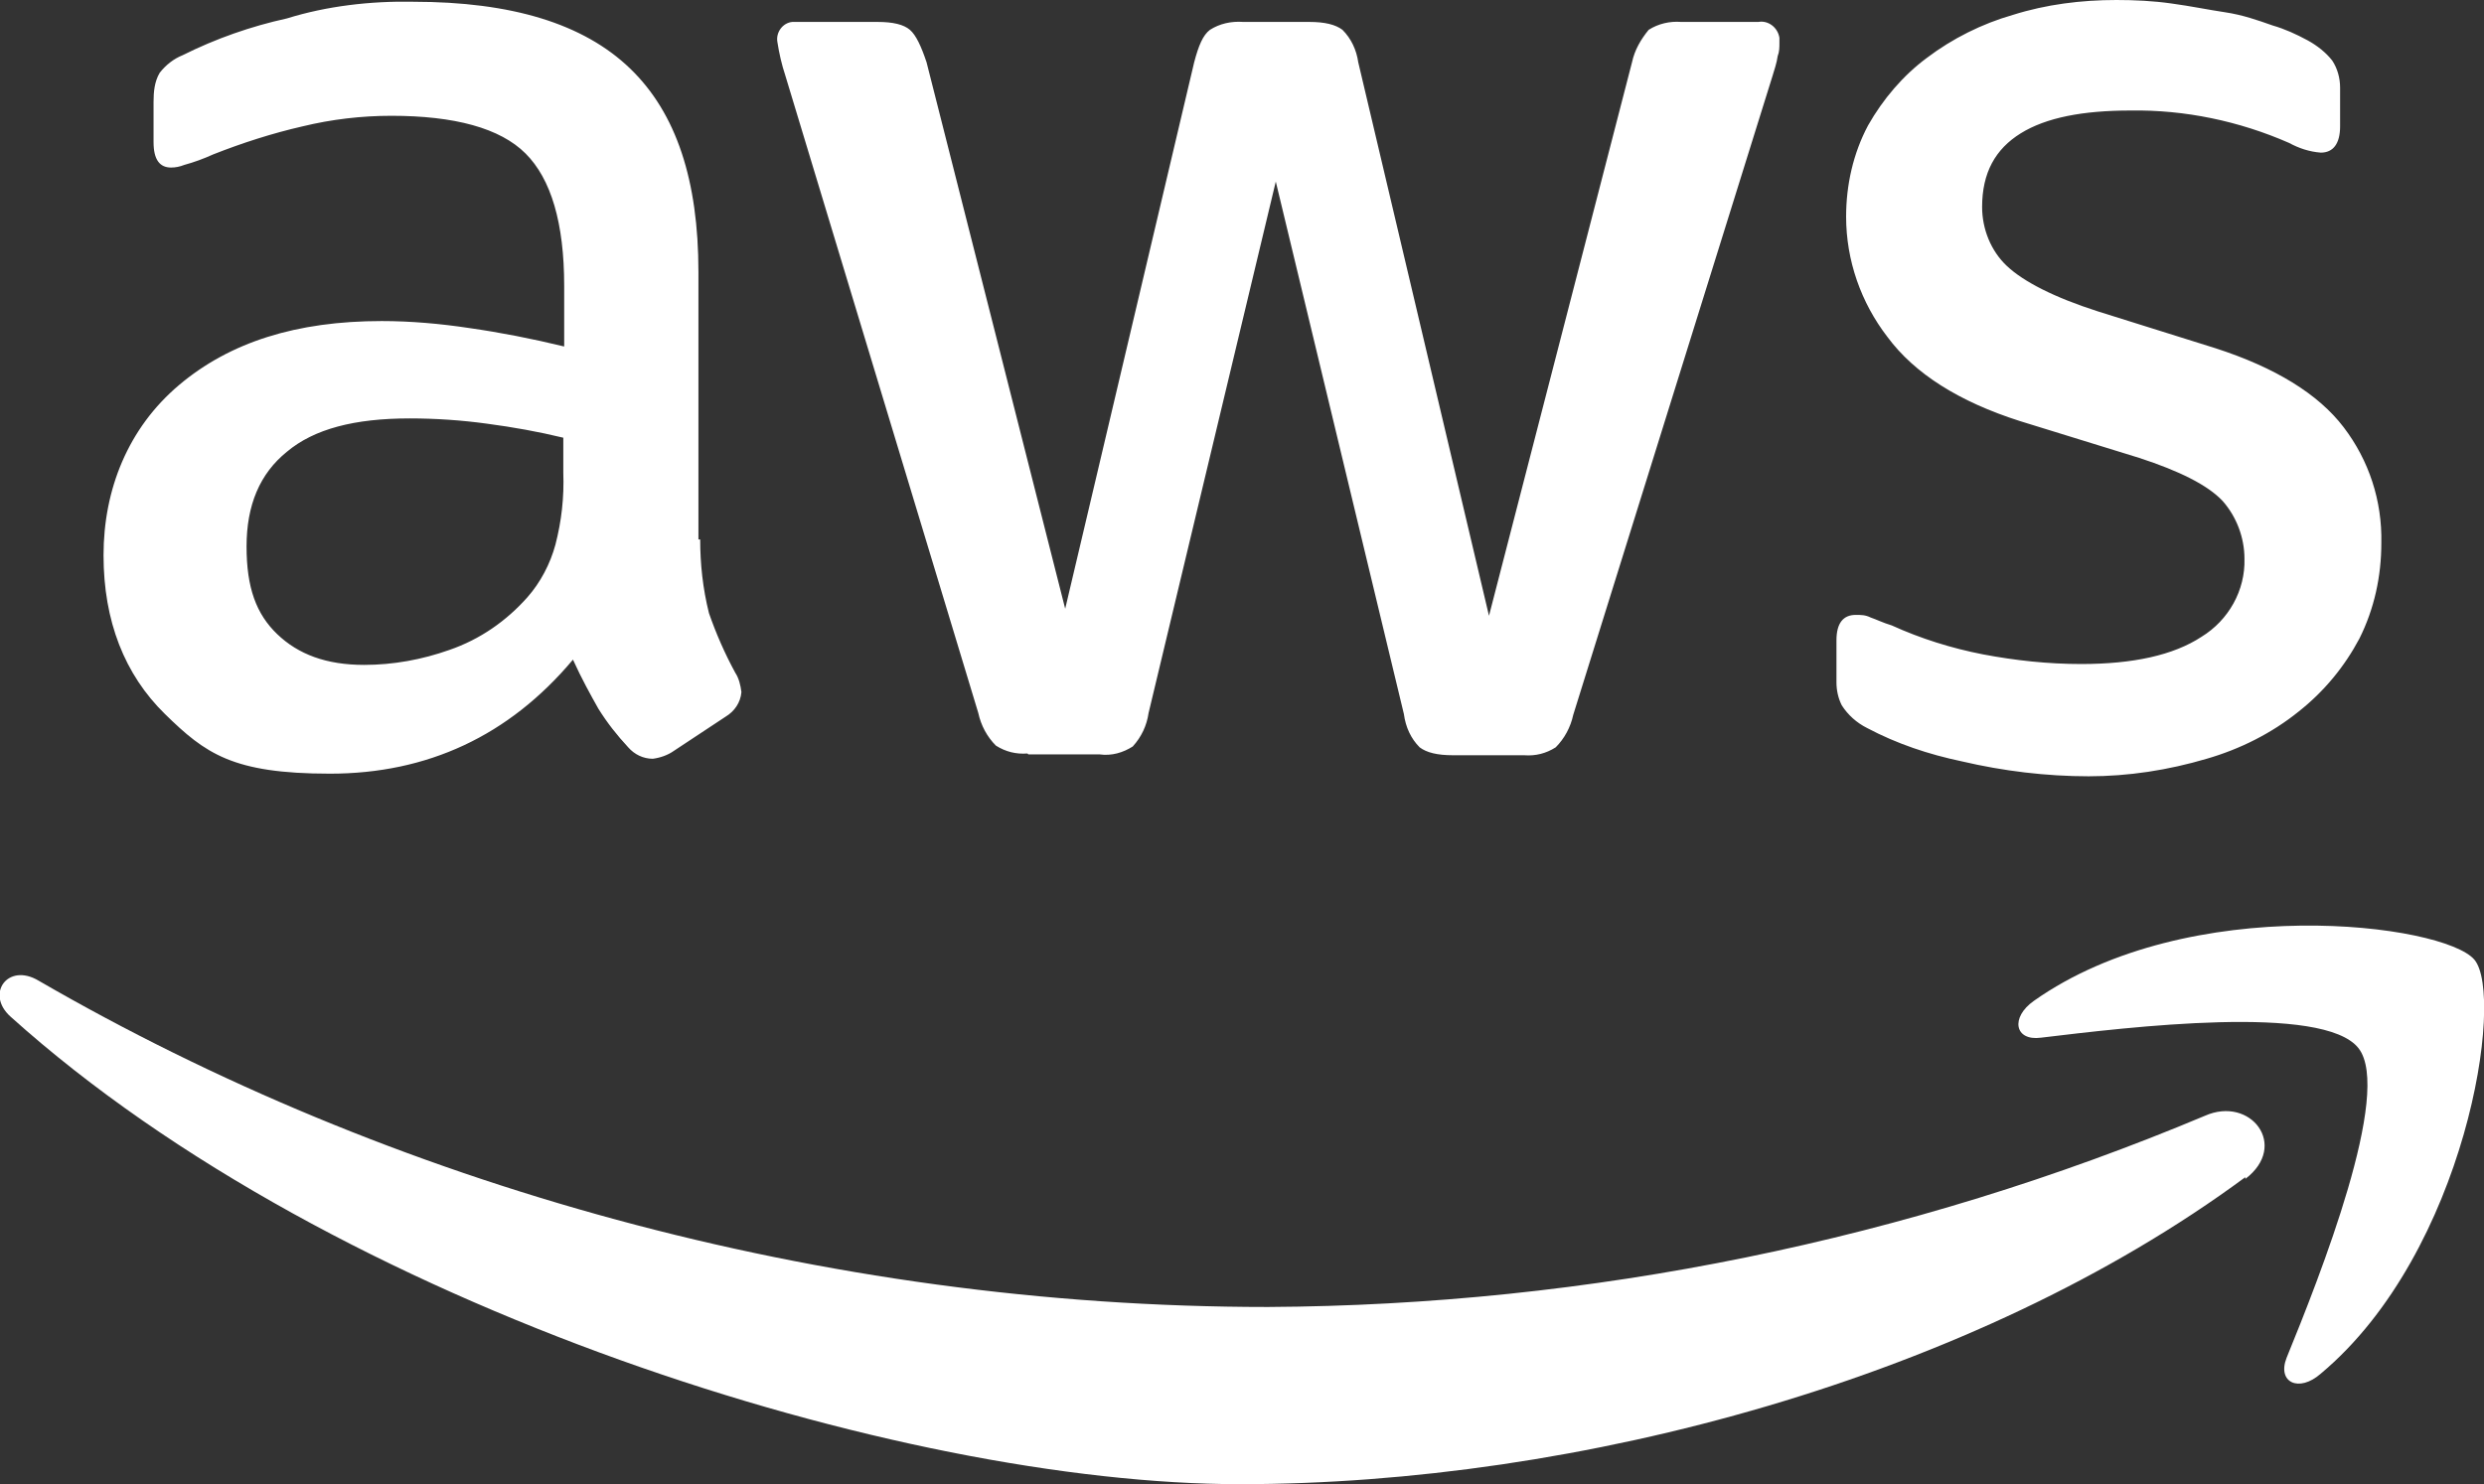 <?xml version="1.0" encoding="UTF-8"?>
<svg id="Layer_1" xmlns="http://www.w3.org/2000/svg" version="1.1" viewBox="0 0 283.1 169.2">
  <rect x="0" y="0" width="283.1" height="169.2" fill="#333333" stroke="none"/>
  <!-- Generator: Adobe Illustrator 29.0.0, SVG Export Plug-In . SVG Version: 2.1.0 Build 186)  -->
  <defs>
    <style>
      .st0 {
        fill-rule: evenodd;
      }

      .st0, .st1 {
        fill: #fff;
      }
    </style>
  </defs>
  <g id="g1865">
    <path id="path1857" class="st1" d="M79.8,61.5c0,2.8.3,5.6,1,8.4.8,2.3,1.8,4.6,3,6.8.4.6.6,1.4.7,2.2-.1,1.2-.8,2.2-1.8,2.8l-5.9,3.9c-.7.5-1.6.8-2.4.9-1.1,0-2.1-.5-2.8-1.3-1.3-1.4-2.4-2.8-3.4-4.4-.9-1.6-1.9-3.4-2.9-5.6-7.3,8.7-16.6,13-27.7,13s-14.2-2.3-18.8-6.8-7-10.6-7-18.1,2.8-14.5,8.6-19.4,13.4-7.3,23.1-7.3c3.3,0,6.7.3,10,.8,3.5.5,7.1,1.2,10.8,2.1v-6.9c0-7.2-1.5-12.2-4.4-15.1s-8.1-4.3-15.3-4.3c-3.4,0-6.8.4-10.1,1.2-3.5.8-6.9,1.9-10.2,3.2-1.1.5-2.2.9-3.3,1.2-.5.2-1,.3-1.5.3-1.3,0-2-.9-2-2.9v-4.6c0-1.1.1-2.3.7-3.3.7-.9,1.6-1.6,2.6-2,3.8-1.9,7.8-3.3,11.9-4.2C37.2.7,42.2.1,47.1.2c11.2,0,19.4,2.5,24.7,7.6,5.3,5.1,7.8,12.8,7.8,23.2v30.5h.2ZM41.5,75.8c3.3,0,6.6-.6,9.7-1.7,3.5-1.2,6.5-3.3,8.9-6,1.5-1.7,2.6-3.8,3.2-6,.7-2.7,1-5.4.9-8.2v-4c-2.9-.7-5.7-1.2-8.7-1.6-2.9-.4-5.9-.6-8.8-.6-6.3,0-10.9,1.2-14,3.8-3.1,2.5-4.6,6.1-4.6,10.8s1.1,7.7,3.5,10,5.6,3.5,9.9,3.5h0ZM117.1,85.9c-1.3.1-2.5-.2-3.6-.9-1-1-1.7-2.3-2-3.7L89.5,8.6c-.4-1.2-.7-2.5-.9-3.8-.2-1.1.6-2.2,1.7-2.3.2,0,.3,0,.5,0h9.2c1.8,0,3,.3,3.7.9s1.3,1.9,1.9,3.7l15.8,62.3,14.7-62.3c.5-1.9,1-3.1,1.8-3.7,1.1-.7,2.4-1,3.8-.9h7.5c1.8,0,3,.3,3.8.9,1,1,1.6,2.3,1.8,3.7l14.9,63.1,16.3-63.1c.3-1.4,1-2.6,1.9-3.7,1.1-.7,2.4-1,3.7-.9h8.8c1.1-.2,2.2.6,2.4,1.8,0,.2,0,.4,0,.6,0,.5,0,1-.2,1.5-.1.8-.4,1.6-.6,2.3l-22.7,72.8c-.3,1.4-1,2.7-2,3.7-1.1.7-2.3,1-3.6.9h-8.1c-1.8,0-3-.3-3.8-.9-1-1-1.6-2.3-1.8-3.8l-14.6-60.7-14.5,60.6c-.2,1.4-.8,2.7-1.8,3.8-1.1.7-2.4,1.1-3.8.9h-8.1ZM238.1,88.5c-4.9,0-9.8-.6-14.5-1.7-3.8-.8-7.4-2-10.8-3.8-1.2-.6-2.2-1.5-2.9-2.6-.4-.8-.6-1.7-.6-2.6v-4.8c0-2,.8-2.9,2.2-2.9.6,0,1.1,0,1.7.3.6.2,1.4.6,2.4.9,3.3,1.5,6.8,2.6,10.4,3.3,3.7.7,7.4,1.1,11.2,1.1,5.9,0,10.5-1,13.7-3.1,3.1-1.9,5-5.3,4.9-8.9,0-2.4-.9-4.8-2.5-6.6-1.7-1.8-4.9-3.4-9.5-4.9l-13.6-4.2c-6.9-2.2-12-5.4-15.1-9.6-3-3.9-4.7-8.7-4.7-13.7,0-3.6.8-7.2,2.5-10.4,1.7-3,4-5.7,6.7-7.7,2.9-2.2,6.3-3.9,9.8-4.9C233.2.5,237.2,0,241.2,0c2.1,0,4.2.1,6.3.4,2.2.3,4.1.7,6.1,1s3.7.9,5.4,1.5c1.4.4,2.7,1,4,1.7,1.1.6,2.1,1.4,2.8,2.3.6.9.9,2,.9,3.1v4.4c0,2-.8,3-2.2,3-1.3-.1-2.5-.5-3.6-1.1-5.7-2.5-11.9-3.8-18.1-3.7-5.4,0-9.6.8-12.5,2.6s-4.4,4.5-4.4,8.4c0,2.5,1,5,2.8,6.7,1.9,1.8,5.4,3.6,10.4,5.2l13.4,4.2c6.8,2.2,11.7,5.2,14.6,9,2.9,3.8,4.4,8.4,4.3,13.2,0,3.8-.8,7.5-2.5,10.9-1.7,3.2-4,6-6.9,8.3-3.1,2.5-6.7,4.3-10.5,5.4-4.4,1.3-8.9,2-13.5,2h0Z"/>
    <g id="g1863">
      <path id="path1859" class="st0" d="M255.9,134.2c-31,22.9-76,35-114.6,35S38.2,149.2,1.2,115.9c-2.9-2.6-.3-6.2,3.2-4.1,39.9,23.1,89.1,37.2,140.1,37.2,36.7-.2,73-7.6,106.8-21.8,5.2-2.3,9.6,3.4,4.6,7.2Z"/>
      <path id="path1861" class="st0" d="M268.8,119.5c-4-5.1-26.2-2.4-36.2-1.2-3,.4-3.5-2.3-.8-4.2,17.7-12.5,46.7-8.8,50.2-4.7s-.9,33.3-17.5,47.2c-2.5,2.2-5,1-3.9-1.8,3.8-9.3,12.1-30.3,8.2-35.3Z"/>
    </g>
  </g>
</svg>